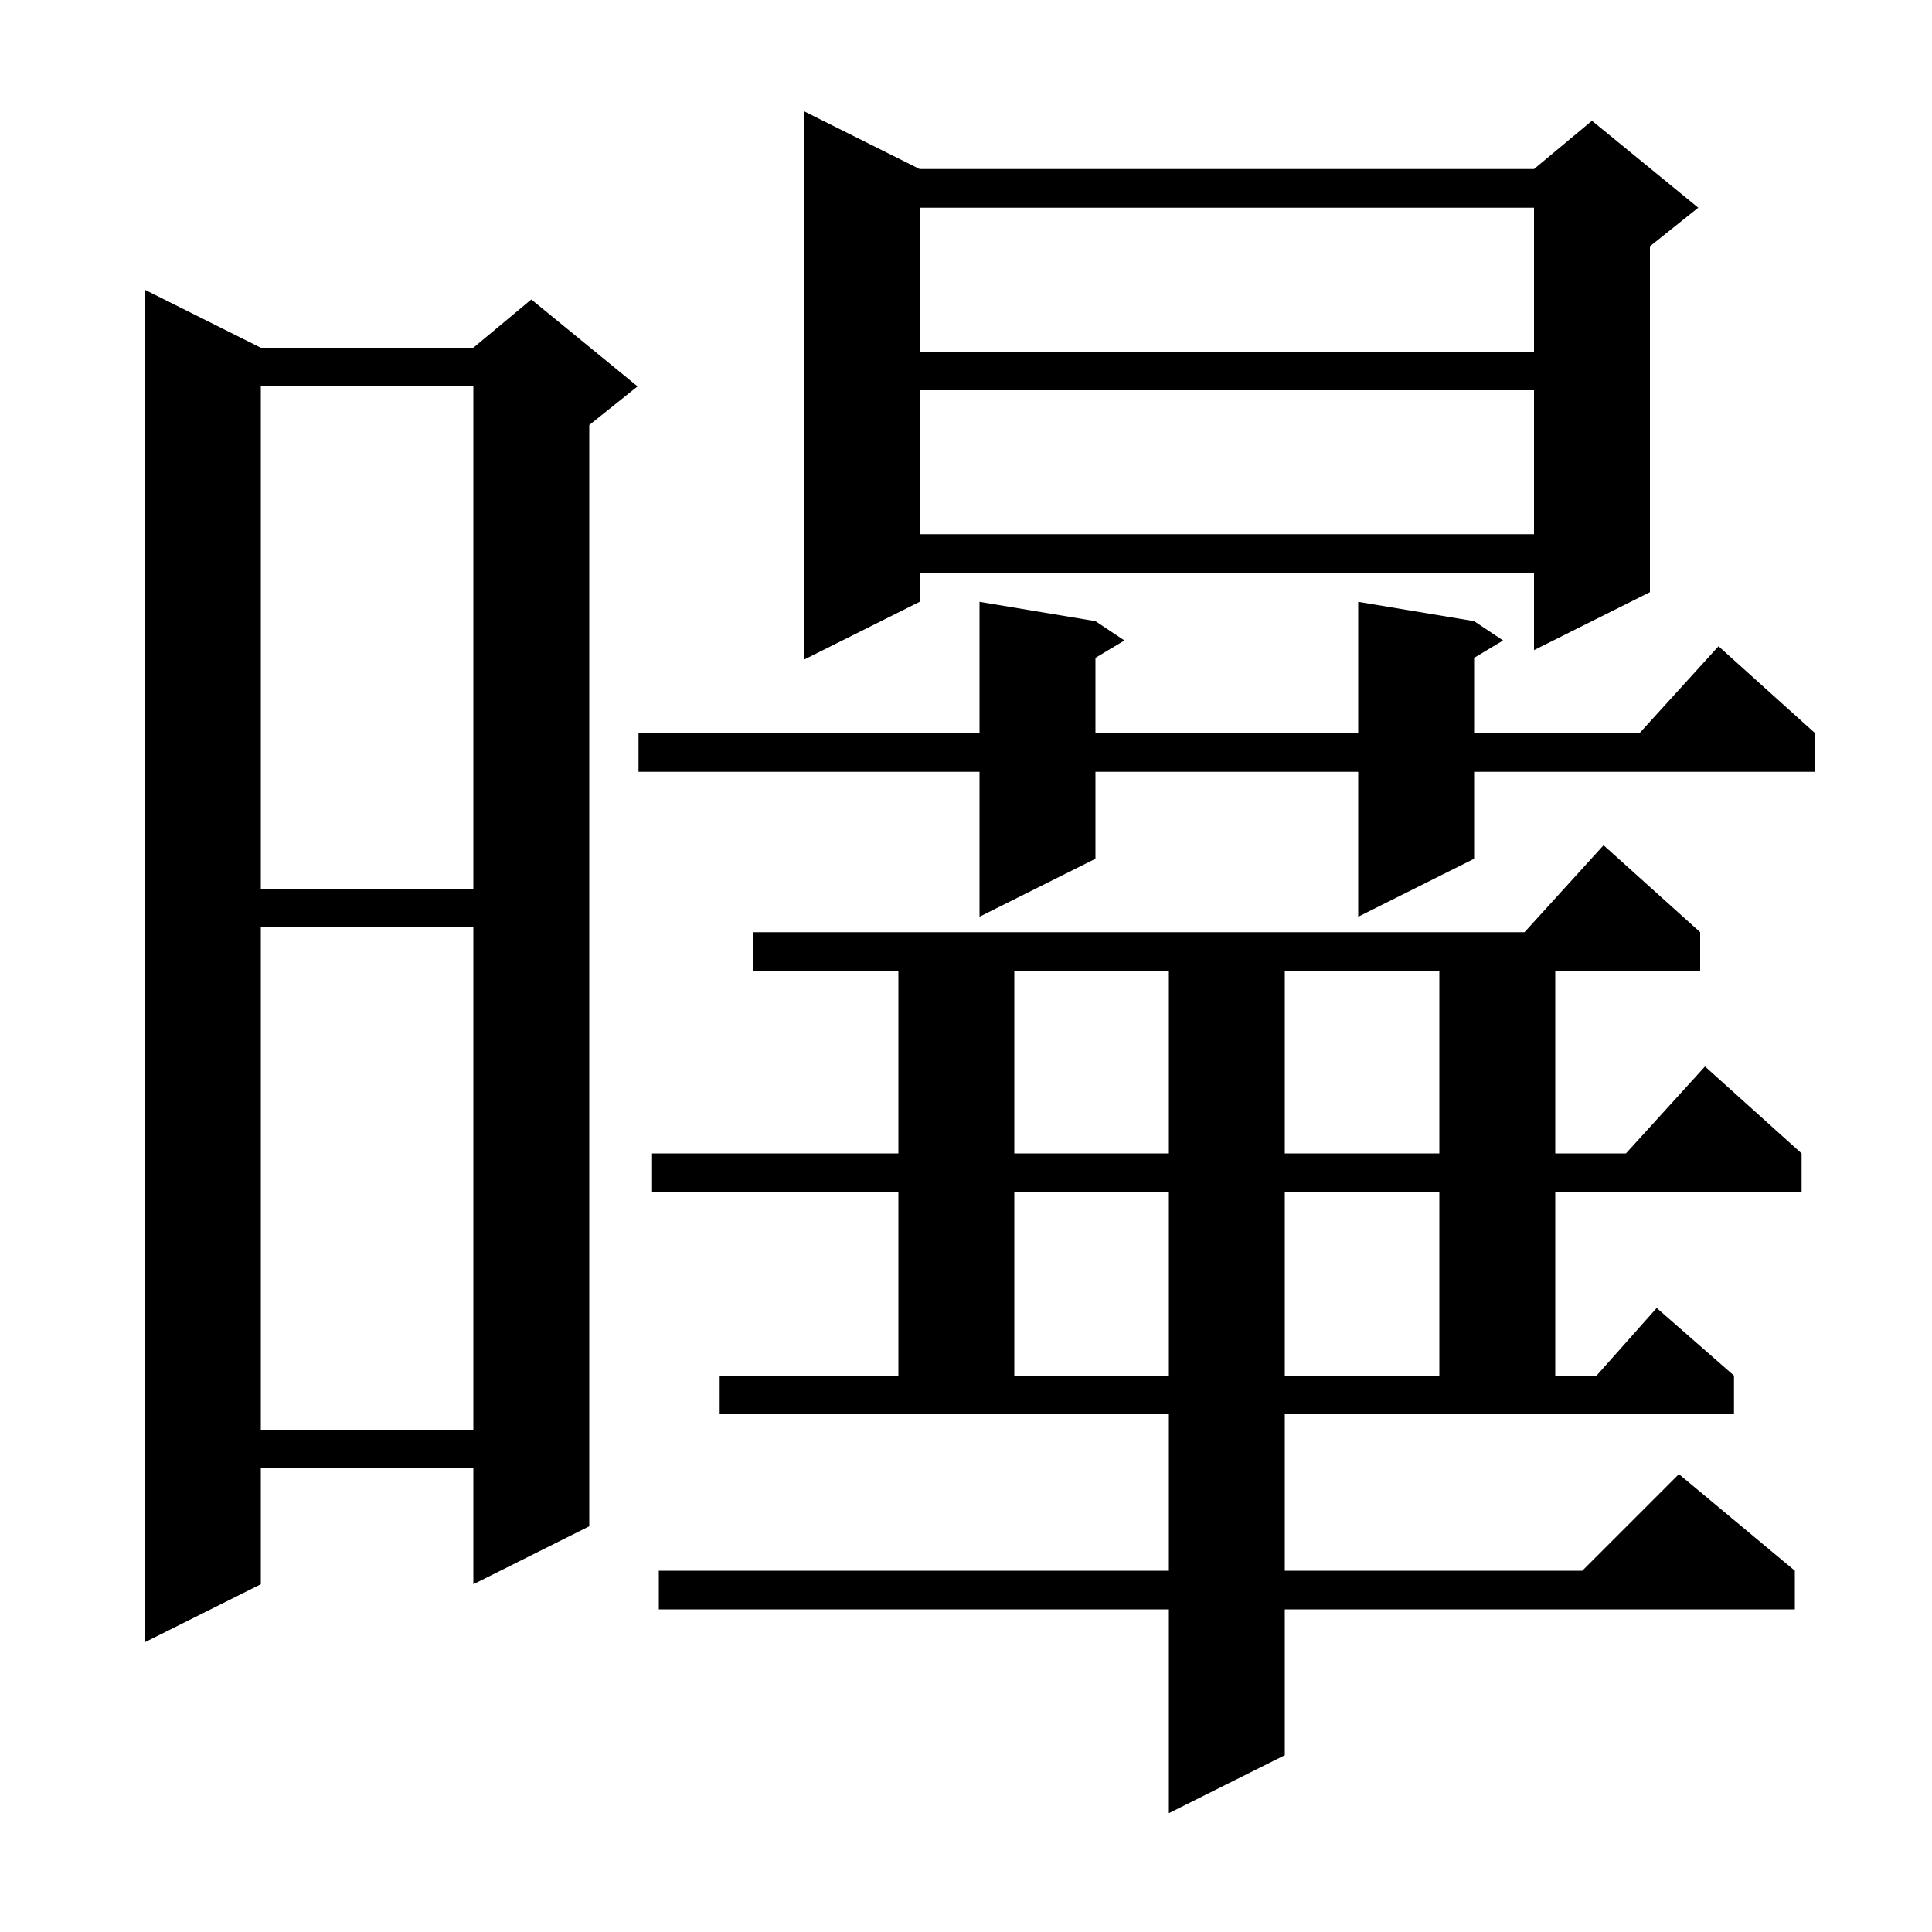 <svg xmlns="http://www.w3.org/2000/svg" xmlns:xlink="http://www.w3.org/1999/xlink" version="1.1" baseProfile="full" viewBox="0 0 200 200" width="200" height="200"><g fill="currentColor"><path d="M 133.0 162.6 L 163.8 162.6 L 173.8 152.6 L 185.8 162.6 L 185.8 166.6 L 133.0 166.6 L 133.0 181.7 L 121.0 187.7 L 121.0 166.6 L 68.2 166.6 L 68.2 162.6 L 121.0 162.6 L 121.0 146.4 L 74.5 146.4 L 74.5 142.4 L 93.0 142.4 L 93.0 123.4 L 67.5 123.4 L 67.5 119.4 L 93.0 119.4 L 93.0 100.5 L 78.0 100.5 L 78.0 96.5 L 157.818 96.5 L 166.0 87.5 L 176.0 96.5 L 176.0 100.5 L 161.0 100.5 L 161.0 119.4 L 168.318 119.4 L 176.5 110.4 L 186.5 119.4 L 186.5 123.4 L 161.0 123.4 L 161.0 142.4 L 165.278 142.4 L 171.5 135.4 L 179.5 142.4 L 179.5 146.4 L 133.0 146.4 Z M 27.0 36.0 L 49.0 36.0 L 55.0 31.0 L 66.0 40.0 L 61.0 44.0 L 61.0 158.0 L 49.0 164.0 L 49.0 152.0 L 27.0 152.0 L 27.0 164.0 L 15.0 170.0 L 15.0 30.0 Z M 27.0 96.0 L 27.0 148.0 L 49.0 148.0 L 49.0 96.0 Z M 105.0 123.4 L 105.0 142.4 L 121.0 142.4 L 121.0 123.4 Z M 133.0 123.4 L 133.0 142.4 L 149.0 142.4 L 149.0 123.4 Z M 105.0 100.5 L 105.0 119.4 L 121.0 119.4 L 121.0 100.5 Z M 133.0 100.5 L 133.0 119.4 L 149.0 119.4 L 149.0 100.5 Z M 152.6 64.3 L 155.6 66.3 L 152.6 68.1 L 152.6 75.9 L 169.718 75.9 L 177.9 66.9 L 187.9 75.9 L 187.9 79.9 L 152.6 79.9 L 152.6 88.9 L 140.6 94.9 L 140.6 79.9 L 113.4 79.9 L 113.4 88.9 L 101.4 94.9 L 101.4 79.9 L 66.1 79.9 L 66.1 75.9 L 101.4 75.9 L 101.4 62.3 L 113.4 64.3 L 116.4 66.3 L 113.4 68.1 L 113.4 75.9 L 140.6 75.9 L 140.6 62.3 Z M 27.0 40.0 L 27.0 92.0 L 49.0 92.0 L 49.0 40.0 Z M 95.2 17.5 L 158.8 17.5 L 164.8 12.5 L 175.8 21.5 L 170.8 25.5 L 170.8 61.3 L 158.8 67.3 L 158.8 59.3 L 95.2 59.3 L 95.2 62.3 L 83.2 68.3 L 83.2 11.5 Z M 95.2 40.4 L 95.2 55.3 L 158.8 55.3 L 158.8 40.4 Z M 95.2 21.5 L 95.2 36.4 L 158.8 36.4 L 158.8 21.5 Z "/></g></svg>